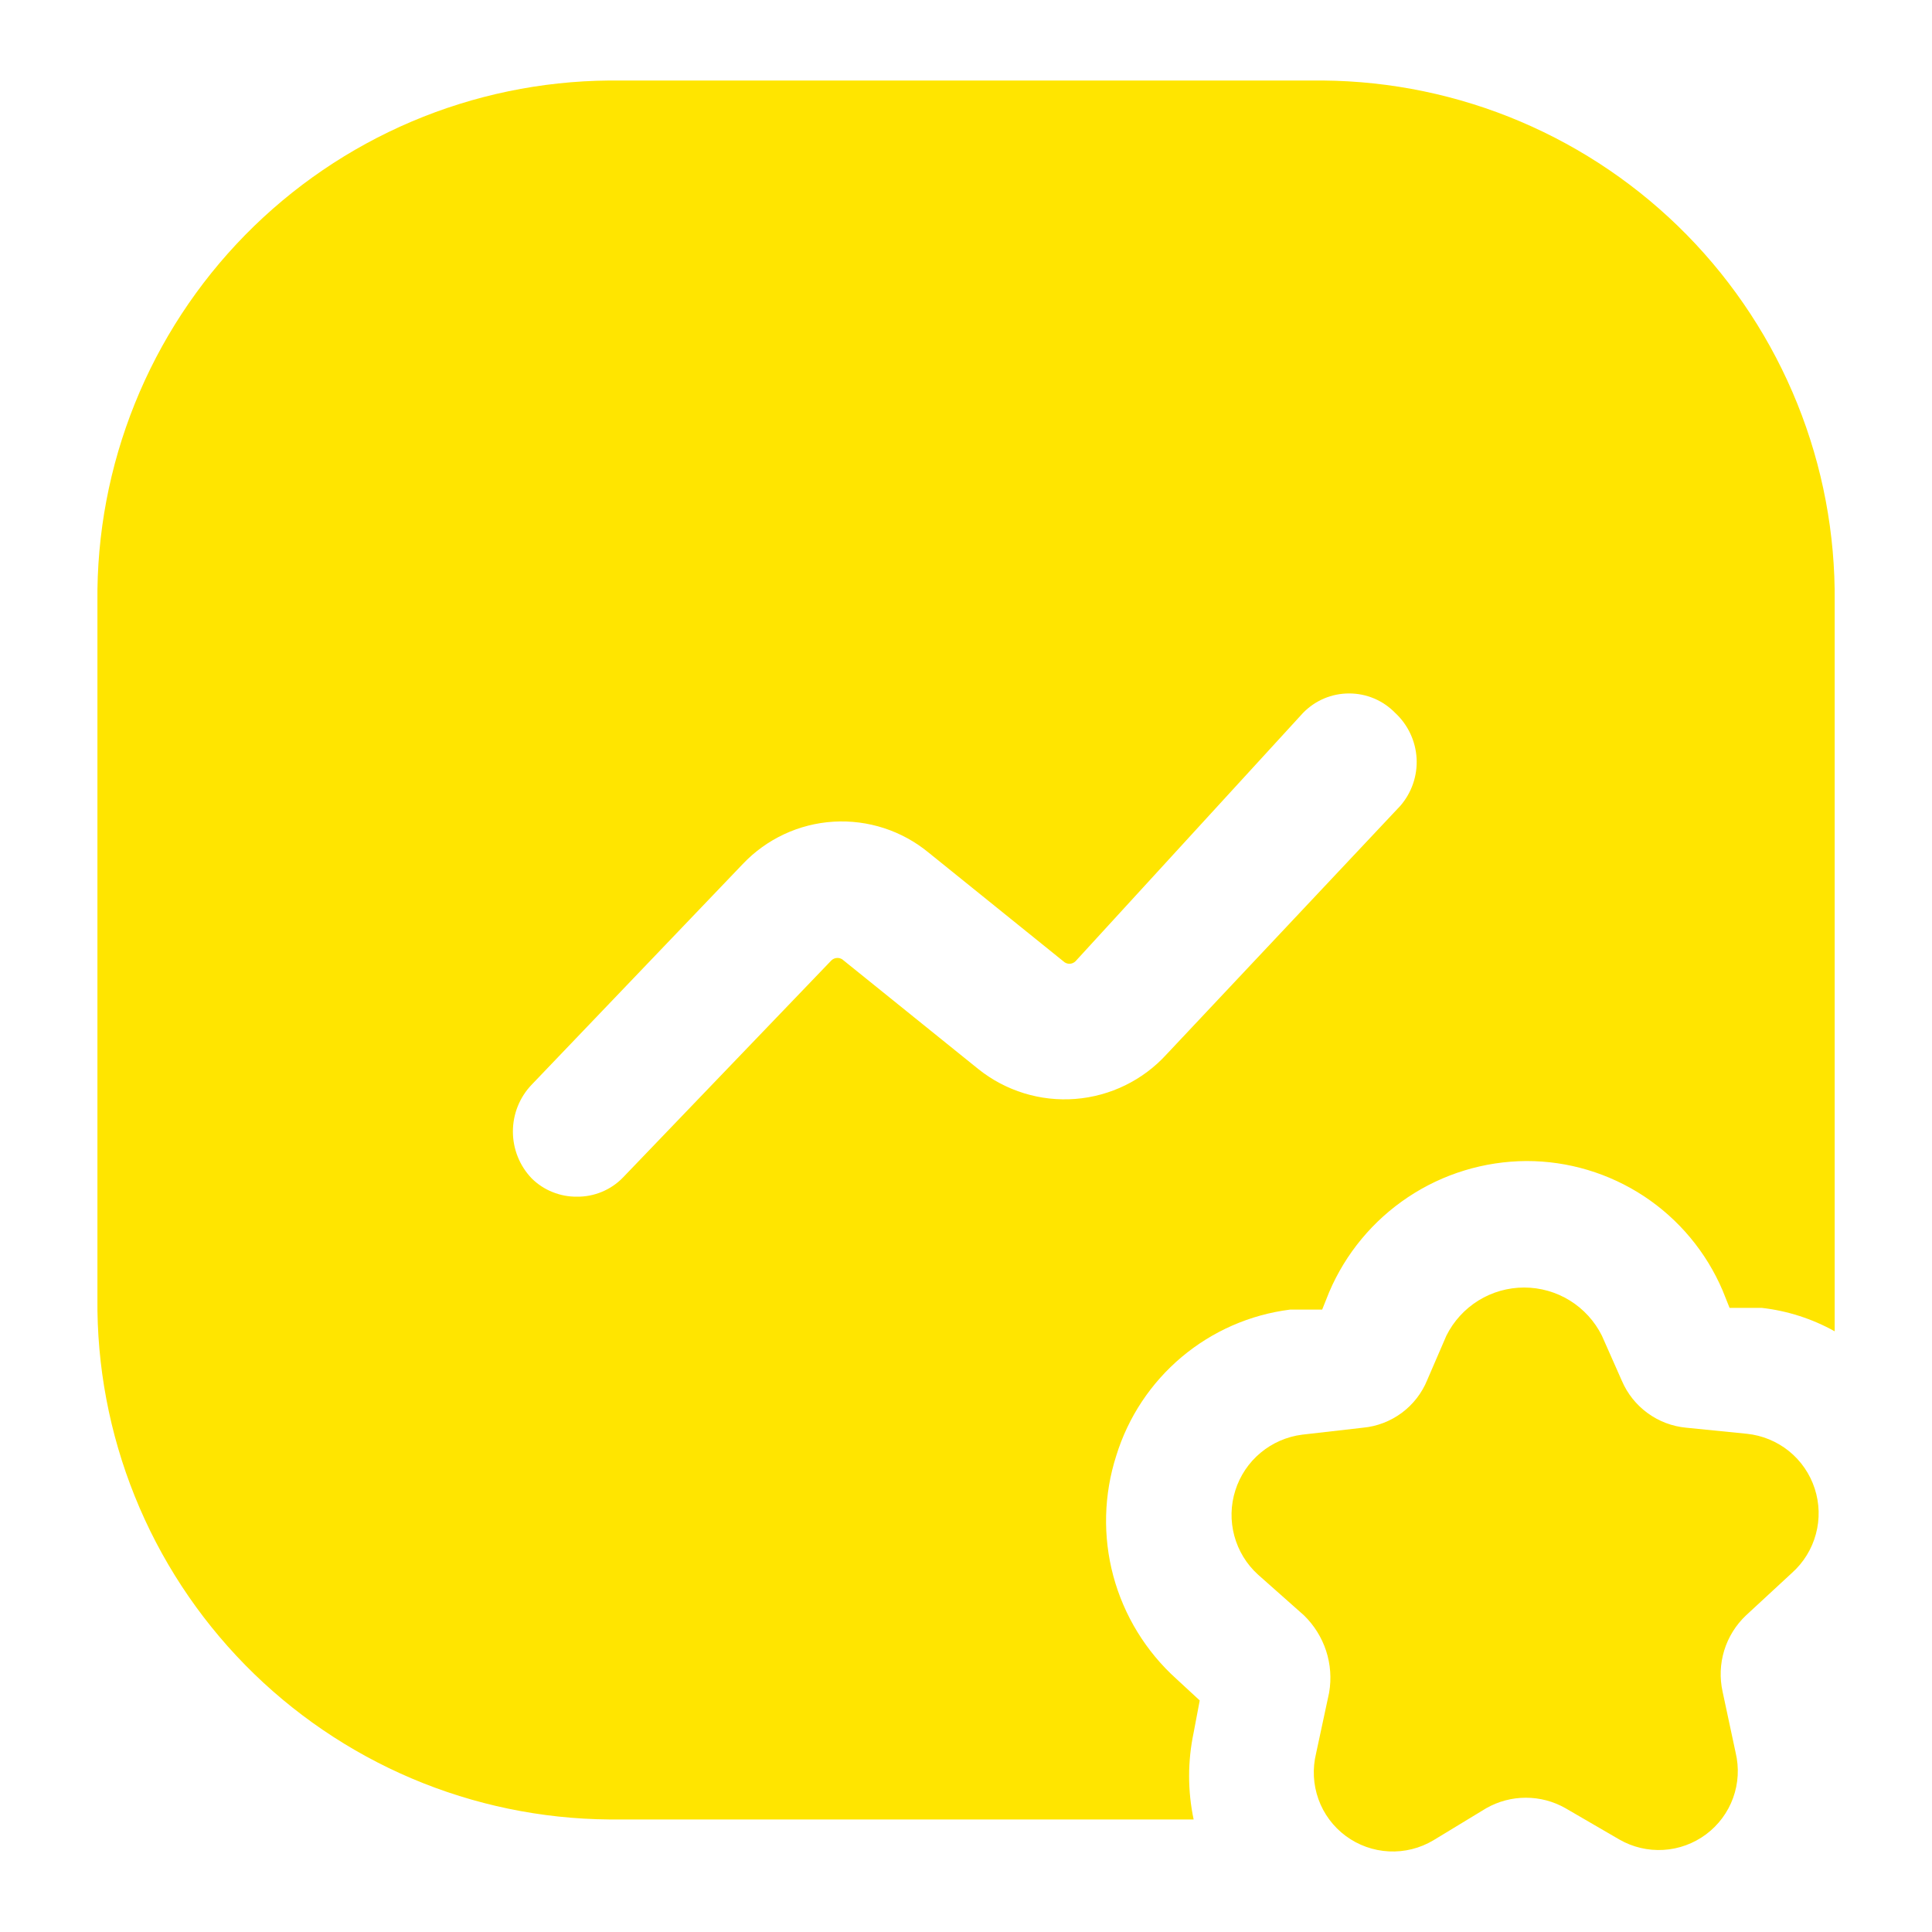 <svg width="40" height="40" viewBox="0 0 40 40" fill="none" xmlns="http://www.w3.org/2000/svg">
<path d="M33.525 38.084L32.41 37.436C32.16 37.294 31.878 37.22 31.591 37.22C31.305 37.22 31.023 37.294 30.773 37.436L29.676 38.102C29.399 38.267 29.079 38.347 28.756 38.331C28.433 38.315 28.122 38.204 27.863 38.012C27.603 37.82 27.406 37.555 27.297 37.251C27.188 36.947 27.171 36.617 27.248 36.303L27.518 35.045C27.568 34.755 27.547 34.459 27.456 34.179C27.365 33.901 27.207 33.648 26.997 33.444L26.044 32.599C25.807 32.384 25.638 32.105 25.555 31.797C25.472 31.488 25.479 31.162 25.576 30.858C25.672 30.553 25.854 30.282 26.099 30.078C26.345 29.873 26.644 29.743 26.961 29.703L28.22 29.559C28.511 29.532 28.788 29.425 29.023 29.251C29.258 29.076 29.44 28.841 29.55 28.57L29.946 27.653C30.095 27.354 30.325 27.102 30.609 26.926C30.893 26.75 31.221 26.657 31.555 26.657C31.89 26.657 32.218 26.75 32.502 26.926C32.786 27.102 33.016 27.354 33.165 27.653L33.579 28.588C33.693 28.855 33.877 29.085 34.111 29.256C34.345 29.427 34.621 29.532 34.91 29.559L36.168 29.685C36.487 29.718 36.789 29.843 37.039 30.044C37.288 30.246 37.473 30.515 37.572 30.82C37.671 31.125 37.68 31.451 37.596 31.761C37.513 32.07 37.342 32.349 37.103 32.563L36.15 33.444C35.939 33.643 35.783 33.894 35.698 34.171C35.613 34.449 35.602 34.743 35.665 35.027L35.934 36.285C36.009 36.597 35.991 36.923 35.882 37.224C35.773 37.525 35.578 37.787 35.322 37.978C35.065 38.169 34.758 38.282 34.439 38.3C34.12 38.319 33.802 38.244 33.525 38.084V38.084ZM37.985 12.457V26.844C37.985 27.078 37.985 27.312 37.985 27.563C37.518 27.303 37.005 27.138 36.474 27.078H35.809L35.665 26.718C35.325 25.922 34.759 25.243 34.036 24.766C33.313 24.29 32.466 24.036 31.601 24.038V24.038C30.729 24.043 29.878 24.302 29.153 24.785C28.427 25.268 27.859 25.952 27.518 26.754L27.374 27.114H26.709C25.882 27.218 25.104 27.559 24.466 28.095C23.828 28.631 23.358 29.339 23.112 30.135C22.852 30.943 22.83 31.809 23.05 32.629C23.271 33.449 23.723 34.188 24.353 34.757L24.839 35.206L24.713 35.872C24.588 36.465 24.588 37.077 24.713 37.67H12.61C11.205 37.658 9.817 37.37 8.524 36.821C7.232 36.272 6.06 35.474 5.076 34.472C4.092 33.469 3.315 32.283 2.791 30.98C2.266 29.678 2.003 28.284 2.017 26.88V12.457C2.003 11.053 2.266 9.659 2.791 8.357C3.315 7.054 4.092 5.868 5.076 4.865C6.06 3.863 7.232 3.065 8.524 2.516C9.817 1.967 11.205 1.679 12.61 1.667H27.392C28.797 1.679 30.185 1.967 31.478 2.516C32.77 3.065 33.942 3.863 34.926 4.865C35.91 5.868 36.686 7.054 37.211 8.357C37.736 9.659 37.999 11.053 37.985 12.457V12.457ZM28.885 14.759C28.761 14.632 28.613 14.53 28.449 14.461C28.285 14.392 28.11 14.357 27.932 14.357C27.754 14.357 27.578 14.392 27.415 14.461C27.251 14.53 27.103 14.632 26.979 14.759L22.267 19.902C22.233 19.935 22.188 19.954 22.141 19.954C22.094 19.954 22.049 19.935 22.015 19.902L19.228 17.654C18.676 17.198 17.972 16.969 17.257 17.012C16.543 17.055 15.871 17.369 15.379 17.888L11.009 22.456C10.758 22.717 10.619 23.065 10.619 23.427C10.619 23.789 10.758 24.137 11.009 24.398C11.132 24.52 11.278 24.616 11.439 24.68C11.599 24.745 11.771 24.778 11.944 24.776C12.122 24.778 12.297 24.744 12.461 24.676C12.625 24.608 12.774 24.507 12.897 24.38L17.213 19.884C17.247 19.851 17.292 19.833 17.339 19.833C17.386 19.833 17.432 19.851 17.465 19.884L20.253 22.132C20.82 22.587 21.54 22.809 22.265 22.752C22.989 22.695 23.666 22.364 24.155 21.826L28.993 16.683C29.228 16.411 29.349 16.058 29.329 15.699C29.308 15.34 29.149 15.003 28.885 14.759Z" fill="#FFE500"/>
</svg>
